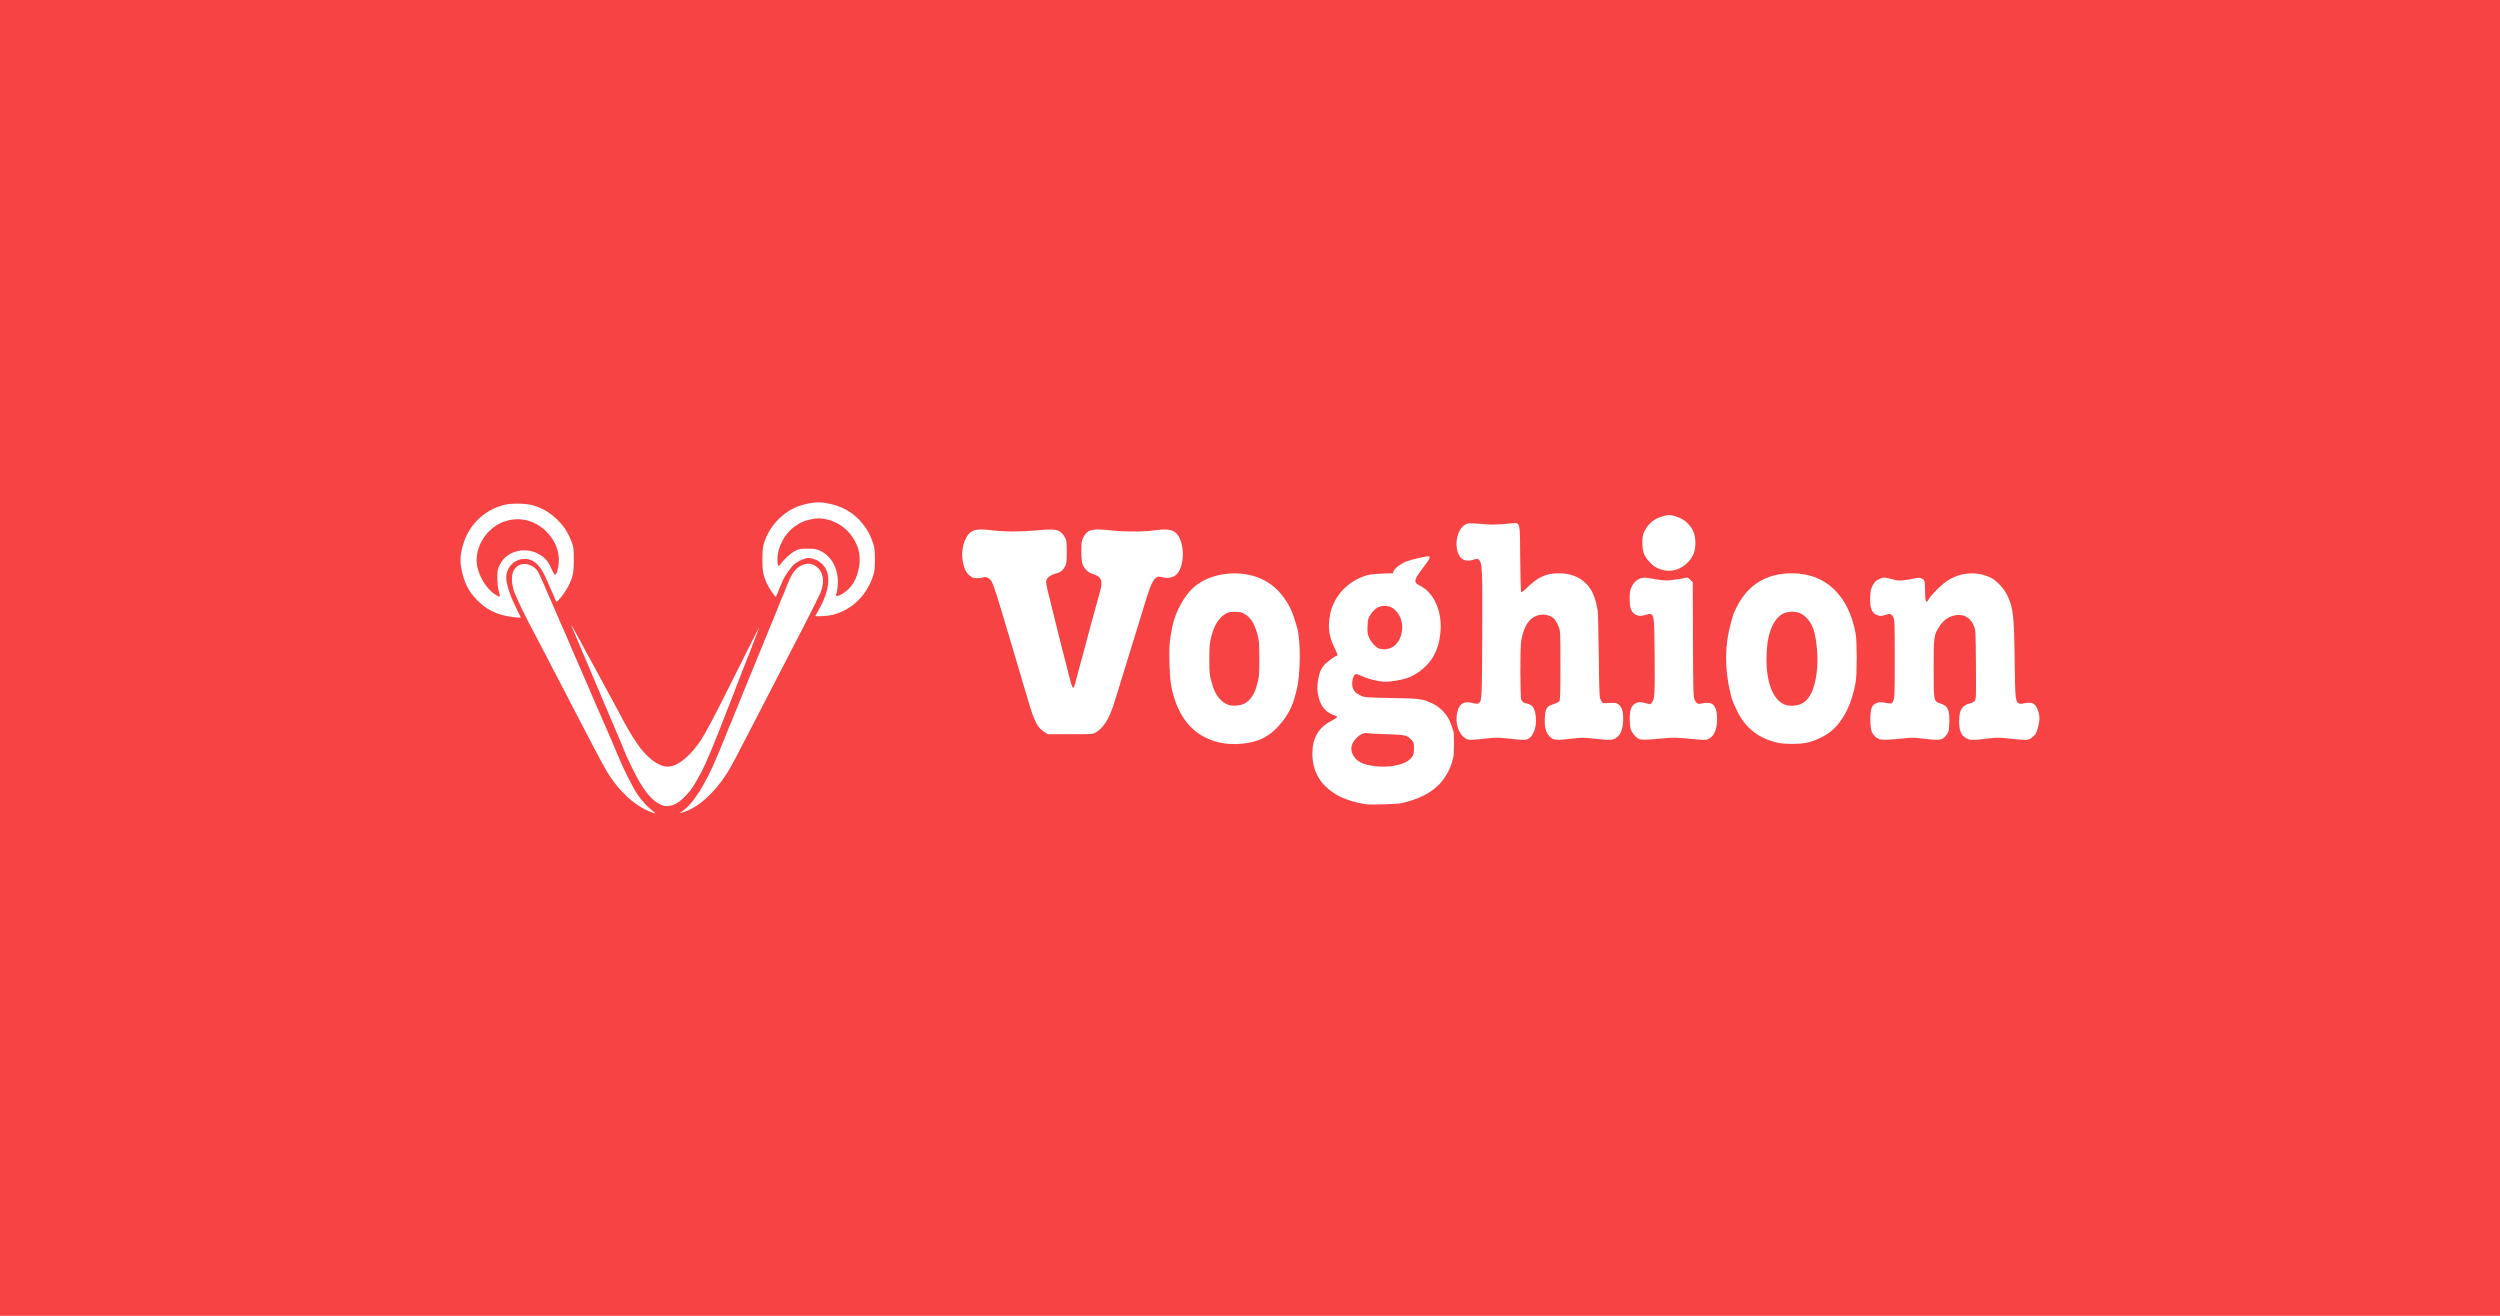 <svg version="1.1" viewBox="0 0 950 500" xml:space="preserve" xmlns="http://www.w3.org/2000/svg"><path class="mono" d="M0 500h950V0H0z" style="fill:#f74343"/><path d="m246.81 308.36c-4.48-1.759-9.538-5.909-13.308-10.917-2.517-3.345-3.808-5.616-10.451-18.382-1.1-2.115-2.83-5.436-3.844-7.382-1.014-1.945-2.916-5.613-4.228-8.15-1.312-2.537-3.042-5.859-3.846-7.382-0.804-1.522-2.674-5.121-4.156-7.997s-3.16-6.089-3.729-7.14c-4.013-7.417-7.74-15.23-8.206-17.202-1.024-4.335-0.543-7.046 1.532-8.628 2.38-1.815 6.533-0.586 8.024 2.374 0.807 1.602 2.844 6.128 2.844 6.319 0 0.071 0.484 1.179 1.077 2.461 0.592 1.282 1.077 2.386 1.077 2.454 0 0.068 0.415 1.03 0.923 2.138s0.923 2.071 0.923 2.139c0 0.069 0.402 0.999 0.893 2.068 0.491 1.069 1.266 2.843 1.721 3.943 0.456 1.1 1.23 2.874 1.721 3.943 0.491 1.069 0.893 1.999 0.893 2.067 0 0.068 0.356 0.923 0.792 1.901 1.11 2.491 1.356 3.058 3.516 8.083 1.054 2.453 2.246 5.191 2.649 6.084 0.403 0.893 0.732 1.679 0.732 1.747 0 0.068 0.402 0.998 0.893 2.067 0.491 1.069 1.266 2.843 1.721 3.943 0.456 1.1 1.23 2.874 1.721 3.943 0.491 1.069 0.893 2 0.893 2.068 0 0.069 0.415 1.031 0.923 2.139 0.507 1.108 0.923 2.07 0.923 2.138 0 0.068 0.462 1.137 1.027 2.376 0.565 1.239 1.769 4.052 2.676 6.251 1.988 4.82 5.36 11.488 7.127 14.092 1.565 2.308 3.582 4.514 5.576 6.1 1.725 1.372 1.657 1.395-1.027 0.341zm12.303 0.013c4.276-2.806 9.178-10.601 13.822-21.978 1.059-2.595 2.109-5.134 2.332-5.641 0.223-0.507 0.698-1.684 1.054-2.614 0.669-1.749 0.749-1.939 1.83-4.38 0.355-0.802 0.646-1.542 0.646-1.645s0.222-0.693 0.493-1.31c0.271-0.618 0.613-1.4 0.76-1.738 0.147-0.338 0.559-1.376 0.915-2.307 0.356-0.93 0.833-2.107 1.059-2.614s3.202-7.774 6.614-16.147 6.389-15.64 6.616-16.147c0.227-0.507 0.719-1.753 1.093-2.768 0.374-1.015 0.779-1.984 0.902-2.153s0.61-1.346 1.083-2.614c2.235-5.989 3.624-8.142 6.026-9.339 1.945-0.969 3.332-1.023 5.041-0.196 2.506 1.213 3.786 4.217 3.212 7.536-0.176 1.015-0.537 2.33-0.804 2.922-0.745 1.654-4.715 9.582-6.777 13.533-1.015 1.945-3.129 6.028-4.699 9.073-2.674 5.188-3.737 7.246-9.614 18.608-1.269 2.453-3.378 6.536-4.686 9.073-6.812 13.207-8.098 15.613-9.783 18.3-4.688 7.478-10.898 13.029-16.519 14.769-0.423 0.131-1.046 0.339-1.384 0.463-0.338 0.124 8e-3 -0.184 0.769-0.683zm-7.474-2.366c-3.867-1.433-7.324-5.707-11.346-14.028-2.458-5.084-2.469-5.109-3.332-7.357-0.352-0.917-0.895-2.232-1.208-2.922-0.313-0.69-1.288-2.985-2.168-5.1-0.88-2.115-1.849-4.398-2.153-5.075-0.304-0.677-1.273-2.96-2.153-5.075-0.88-2.115-1.849-4.398-2.153-5.075-0.304-0.677-1.273-2.96-2.153-5.075-0.88-2.115-1.849-4.398-2.153-5.075-0.304-0.677-1.273-2.96-2.153-5.075s-1.848-4.398-2.152-5.075c-0.951-2.117-1.512-3.537-1.398-3.537 0.06 0 1.321 2.249 2.802 4.998 1.481 2.749 2.925 5.413 3.209 5.921 0.284 0.507 1.457 2.653 2.606 4.767 1.149 2.115 2.467 4.537 2.928 5.382 0.461 0.846 1.501 2.784 2.311 4.306 0.81 1.522 1.574 2.906 1.699 3.076 0.125 0.169 1.238 2.245 2.474 4.614 3.146 6.029 4.821 8.895 7.14 12.222 3.397 4.872 7.354 8.01 10.66 8.453 3.548 0.476 8.022-2.626 12.44-8.625 2.148-2.917 5.585-9.364 14.013-26.284 4.983-10.005 9.095-18.155 9.138-18.111 0.075 0.075-4.504 11.985-5.104 13.276-0.157 0.338-0.725 1.792-1.262 3.229s-1.869 4.898-2.961 7.689c-1.091 2.791-2.412 6.182-2.935 7.535-0.523 1.353-1.123 2.876-1.333 3.383-0.21 0.507-0.695 1.753-1.077 2.768-0.382 1.015-0.897 2.33-1.143 2.922-0.246 0.592-0.558 1.353-0.692 1.692-3.224 8.103-5.077 12.12-7.425 16.098-1.91 3.235-2.252 3.688-4.62 6.106-2.846 2.906-5.81 3.99-8.347 3.05zm267.83-0.368c-3.311-0.326-8.19-1.776-10.84-3.222-6.689-3.651-9.921-8.918-9.921-16.169 0-5.748 2.318-9.741 7.12-12.264 2.323-1.221 2.716-1.609 1.896-1.873-3.662-1.179-5.684-3.317-6.605-6.986-0.682-2.717-0.705-4.485-0.096-7.434 0.495-2.398 0.779-3.087 1.934-4.699 0.735-1.026 4.329-3.765 4.94-3.765 0.593 0 0.386-0.782-0.845-3.189-1.742-3.406-2.404-7.089-1.907-10.608 0.465-3.293 0.759-4.309 1.936-6.706 2.365-4.814 7.025-8.625 12.387-10.132 1.496-0.42 5.305-0.708 9.765-0.736 0.127-9.3e-4 0.231-0.233 0.231-0.516 0-0.922 2.567-3.031 4.755-3.906 1.895-0.759 7.227-2.028 8.548-2.035 0.997-5e-3 0.552 1.021-1.723 3.978-3.844 4.996-4.036 5.911-1.506 7.147 5.492 2.683 8.731 10.28 7.779 18.245-0.441 3.686-0.958 5.455-2.416 8.266-1.971 3.799-6.294 7.403-10.452 8.713-2.172 0.685-5.847 1.308-7.752 1.315-2.663 0.01-6.73-0.976-9.458-2.292-0.875-0.422-1.793-0.69-2.04-0.595-1.282 0.492-1.833 3.97-0.911 5.753 0.593 1.148 0.999 1.49 2.875 2.421 1.32 0.655 1.861 0.697 11.688 0.893 11.115 0.222 11.481 0.27 15.35 2.027 3.35 1.522 6.106 4.603 7.245 8.099 0.303 0.93 0.672 2.01 0.82 2.398 0.351 0.922 0.349 8.936-3e-3 10.089-0.149 0.49-0.449 1.514-0.666 2.276-0.811 2.849-3.164 6.601-5.41 8.629-3.411 3.079-7.303 4.933-13.491 6.426-1.52 0.367-10.845 0.684-13.225 0.45zm9.863-14.587c3.887-0.663 5.979-1.656 7.251-3.439 0.6-0.841 0.725-1.397 0.725-3.226 0-2.034-0.073-2.287-0.923-3.18-1.791-1.883-2.171-1.973-9.381-2.202-3.637-0.116-7.097-0.298-7.689-0.406-1.996-0.363-5.211 2.45-5.722 5.007-0.485 2.427 1.156 5.109 3.874 6.326 2.803 1.256 8.124 1.759 11.865 1.12zm-0.604-44.916c3.438-1.665 5.082-6.925 3.492-11.176-0.812-2.169-2.62-4.044-4.35-4.51-2.919-0.786-5.342 0.313-7.17 3.25-0.819 1.316-0.935 1.802-1.028 4.312-0.095 2.546-0.023 3.002 0.711 4.554 0.843 1.783 2.812 3.762 3.967 3.989 1.61 0.316 3.171 0.166 4.379-0.418zm-64.621 36.171c-8.717-1.755-14.678-7.293-17.688-16.435-1.453-4.412-1.858-7.227-2.043-14.185-0.156-5.877 0.055-8.467 1.104-13.57 0.98-4.765 3.57-10.003 6.669-13.486 4.89-5.496 14.018-7.989 22.566-6.162 6.661 1.423 11.659 5.339 15.247 11.945 0.88 1.62 1.769 4.05 2.888 7.894 1.502 5.156 1.395 18.262-0.197 24.144-0.252 0.93-0.567 2.107-0.701 2.614-1.758 6.665-7.008 13.213-12.621 15.739-4.067 1.83-10.46 2.46-15.225 1.501zm8.741-14.921c2.016-1.028 3.763-3.447 4.564-6.318 1.099-3.938 1.151-4.439 1.125-10.919-0.023-5.832-0.107-6.903-0.708-9.073-1.189-4.293-2.486-6.34-4.926-7.775-1.137-0.669-1.728-0.796-3.691-0.795-1.976 2e-3 -2.529 0.123-3.58 0.789-2.612 1.654-4.265 4.36-5.409 8.857-0.556 2.185-0.668 3.524-0.682 8.15-0.017 5.486 0.113 6.541 1.265 10.304 1.189 3.883 3.616 6.667 6.422 7.366 1.613 0.402 4.215 0.13 5.62-0.586zm202.87 14.886c-7.567-1.637-12.69-5.737-15.925-12.746-1.498-3.245-1.65-3.661-2.216-6.037-2.304-9.677-2.236-18.171 0.218-27.027 0.893-3.223 0.872-3.167 2.009-5.509 4.208-8.667 11.363-13.099 21.142-13.099 12.765 9.2e-4 21.496 8.265 24.207 22.913 0.549 2.965 0.536 15.539-0.018 18.608-1.456 8.056-4.47 14.195-8.911 18.155-2.276 2.029-6.557 4.102-9.772 4.732-2.939 0.576-8.094 0.58-10.734 9e-3zm9.291-15.074c2.763-1.619 4.481-5.302 5.298-11.359 0.623-4.614 0.276-10.961-0.847-15.532-0.785-3.192-2.716-5.888-5.13-7.159-1.883-0.991-5.159-0.9-7.028 0.195-3.892 2.281-6.043 8.365-6.043 17.095-1.3e-4 9.749 2.909 16.336 7.762 17.574 1.707 0.435 4.506 0.055 5.989-0.815zm-128.03 13.456c-2.884-1.799-4.191-5.984-3.17-10.146 0.781-3.181 2.508-4.189 5.769-3.368 1.397 0.352 1.969 0.382 2.313 0.12 1.229-0.937 1.249-1.328 1.353-26.03 0.105-25.083 8e-3 -27.378-1.206-28.477-0.571-0.516-0.679-0.517-2.296-7e-3 -2.873 0.906-4.994-0.186-5.83-3.002-1.379-4.644 0.666-10.198 3.985-10.821 0.663-0.124 2.964-0.047 5.113 0.172 3.637 0.371 4.843 0.351 11.054-0.184 3.761-0.324 3.519-1.226 3.627 13.514 0.05 6.79 0.207 12.462 0.349 12.604 0.142 0.142 1.198-0.667 2.347-1.799 3.984-3.926 7.186-5.376 11.869-5.376 4.546 0 8.043 1.351 10.66 4.118 2.215 2.342 3.404 5.21 4.223 10.184 0.111 0.677 0.293 8.358 0.403 17.07 0.194 15.292 0.223 15.877 0.839 16.916l0.638 1.077 2.614-0.102c2.423-0.095 2.682-0.045 3.537 0.674 1.16 0.976 1.646 2.575 1.646 5.414 0 4.164-1.293 6.909-3.614 7.675-1.246 0.411-2.345 0.373-8.332-0.288-2.798-0.309-4.136-0.309-6.766 1e-3 -7.149 0.843-7.827 0.781-9.354-0.863-1.359-1.463-1.857-3.378-1.717-6.592 0.171-3.916 0.682-4.784 3.274-5.558 1.236-0.369 2.046-0.806 2.292-1.235 0.286-0.499 0.379-3.874 0.373-13.582-7e-3 -12.7-0.019-12.947-0.705-14.661-0.384-0.959-0.982-2.104-1.329-2.546-1.388-1.764-4.31-2.485-6.756-1.666-3.166 1.06-5.027 3.934-6.108 9.43-0.456 2.319-0.427 21.737 0.033 22.611 0.46 0.875 0.771 1.073 2.312 1.474 1.832 0.478 2.588 1.432 3.041 3.841 0.752 4.002-0.412 8.209-2.608 9.428-1.154 0.641-1.73 0.634-8.404-0.1-2.953-0.325-4.274-0.325-7.228 0-6.509 0.716-7.207 0.722-8.241 0.077zm65.616 0.068c-1.166-0.632-2.554-2.404-2.969-3.79-0.193-0.644-0.347-2.401-0.342-3.904 0.011-3.473 0.783-5.25 2.579-5.933 1.018-0.387 1.405-0.382 3.174 0.041l2.015 0.482 0.703-0.758c1.022-1.103 1.114-2.759 1-18.094-0.121-16.36-0.055-16.081-3.56-15.061-1.878 0.546-3.05 0.401-4.221-0.52-1.26-0.991-1.698-2.462-1.698-5.697 0-2.477 0.116-3.148 0.788-4.568 1.263-2.67 3.479-3.808 6.359-3.266 4.16 0.783 6.473 1.037 7.979 0.876 2.246-0.24 5.491-0.753 6.324-1.001 0.529-0.157 0.901 0.022 1.601 0.771l0.912 0.976 0.09 21.742c0.081 19.458 0.144 21.86 0.6 22.864 0.646 1.423 1.315 1.807 2.538 1.456 0.521-0.149 1.586-0.271 2.368-0.271 2.532 0 3.658 1.91 3.658 6.208 0 3.935-1.101 6.489-3.232 7.501-1.117 0.53-1.2 0.528-8.84-0.201-3.502-0.334-4.956-0.334-8.458 4e-3 -6.527 0.63-8.417 0.659-9.367 0.145zm91.361 0.09c-1.191-0.546-2.062-1.417-2.657-2.657-0.775-1.616-0.751-8.058 0.035-9.498 0.69-1.264 2.348-2.023 3.879-1.775 3.986 0.646 3.655 0.694 4.25-0.622 0.49-1.084 0.539-2.545 0.539-15.957 0-13.643-0.042-14.84-0.554-15.779-0.734-1.345-1.125-1.449-3.102-0.827-1.375 0.433-1.862 0.461-2.764 0.164-2.372-0.783-3.157-2.813-2.894-7.489 0.105-1.863 0.323-2.84 0.839-3.75 0.993-1.75 1.118-1.87 2.714-2.621 1.313-0.617 1.58-0.643 3.137-0.301 0.936 0.206 2.103 0.497 2.593 0.648 1.532 0.471 3.81 0.284 8.116-0.668 1.577-0.349 2.955 0.209 3.252 1.315 0.104 0.387 0.191 2.042 0.193 3.678 5e-3 4.018 0.406 4.923 1.362 3.075 0.785-1.519 4.76-5.517 6.892-6.934 5.064-3.364 11.207-3.858 16.634-1.339 2.191 1.017 5.077 4.086 6.335 6.736 2.309 4.865 2.593 7.382 2.823 24.998 0.192 14.751 0.283 15.601 1.723 16.139 0.375 0.14 1.003 0.134 1.394-0.013 0.392-0.148 1.409-0.268 2.26-0.268 1.312 0 1.675 0.136 2.382 0.892 0.885 0.948 1.631 3.171 1.66 4.952 0.027 1.631-0.883 5.21-1.554 6.116-0.327 0.442-1.067 1.125-1.643 1.517-1.175 0.799-2.039 0.803-8.97 0.036-2.972-0.329-4.203-0.328-6.92 2e-3 -6.424 0.782-7.316 0.773-8.782-0.086-1.973-1.156-2.678-2.906-2.661-6.601 0.02-4.183 1.232-6.035 4.362-6.667 0.461-0.093 1.125-0.478 1.476-0.855 0.629-0.675 0.637-0.886 0.546-13.76-0.091-12.843-0.105-13.106-0.804-14.837-1.291-3.199-4.091-4.694-7.335-3.915-2.392 0.574-4.286 1.93-5.657 4.051-2.222 3.437-2.292 3.94-2.268 16.319 0.024 12.58-0.054 12.206 2.726 13.136 2.788 0.933 3.43 2.502 3.197 7.823-0.112 2.563-0.218 2.998-0.975 3.99-1.678 2.2-2.478 2.317-9.643 1.412-2.57-0.325-3.819-0.323-6.92 7e-3 -5.473 0.583-8.269 0.648-9.216 0.214zm-317.16-2.677c-2.493-1.581-3.78-4.037-5.881-11.223-0.396-1.353-1.366-4.606-2.156-7.228-1.51-5.011-2.796-9.368-3.223-10.919-0.14-0.507-0.548-1.891-0.907-3.076-0.962-3.173-2.528-8.406-4.143-13.841-1.608-5.413-3.087-9.855-3.582-10.762-0.732-1.341-2.159-2.098-3.203-1.701-0.454 0.173-1.554 0.314-2.442 0.314-1.401 0-1.783-0.143-2.866-1.069-1.397-1.196-1.972-2.421-2.567-5.464-0.77-3.943 0.608-9.089 2.902-10.839 1.562-1.192 3.589-1.398 8.155-0.832 4.914 0.61 11.101 0.611 17.503 4e-3 7.043-0.668 8.503-0.311 10.144 2.48 0.799 1.359 0.833 1.595 0.833 5.723 0 3.814-0.075 4.446-0.659 5.536-0.921 1.719-1.521 2.166-3.732 2.779-2.18 0.605-3.451 1.783-3.451 3.196 0 0.766 0.681 3.799 2.042 9.095 0.261 1.015 0.59 2.33 0.732 2.922s0.603 2.461 1.025 4.152 1.195 4.806 1.717 6.92c0.522 2.115 1.074 4.26 1.227 4.767 0.153 0.507 0.859 3.276 1.569 6.151 1.837 7.441 1.947 7.557 3.064 3.229 0.371-1.438 0.791-3.03 0.934-3.537 0.142-0.507 0.626-2.307 1.074-3.998 0.448-1.692 0.933-3.491 1.077-3.998 0.144-0.507 0.628-2.307 1.077-3.998s0.93-3.491 1.07-3.998c0.298-1.077 1.302-4.771 1.986-7.305 0.263-0.973 0.7-2.564 0.972-3.537 0.272-0.973 0.629-2.253 0.795-2.845 1.337-4.794 0.77-6.1-3.196-7.364-1.352-0.431-2.788-1.968-3.366-3.605-0.262-0.742-0.417-2.549-0.417-4.871 0-3.319 0.076-3.841 0.76-5.179 1.525-2.985 3.216-3.447 9.981-2.723 5.93 0.634 12.904 0.637 17.262 8e-3 5.497-0.794 7.832-0.074 9.281 2.862 2.137 4.329 1.526 11.502-1.193 14-1.23 1.13-3.061 1.5-5.054 1.022-1.5-0.36-1.821-0.351-2.537 0.068-1.166 0.682-2.29 3.095-3.911 8.397-0.776 2.537-1.967 6.413-2.647 8.612s-1.382 4.483-1.56 5.075c-0.178 0.592-0.433 1.423-0.568 1.845-0.339 1.068-2.767 8.936-4.129 13.379-4.173 13.619-3.886 12.762-5.279 15.721-1.205 2.56-3.03 4.749-4.825 5.788-1.265 0.732-1.354 0.739-9.802 0.732l-8.525-7e-3zm-203.04-43.825c-5.256-0.835-8.886-2.664-12.46-6.277-3.356-3.392-5.074-6.9-6.035-12.319-0.521-2.938-0.281-5.505 0.865-9.239 2.194-7.155 8.03-12.723 15.271-14.573 2.921-0.746 8.463-0.673 11.245 0.148 3.361 0.992 6.15 2.609 8.796 5.098 2.671 2.513 4.476 5.243 5.765 8.722 0.785 2.119 0.851 2.643 0.851 6.757 0 4.714-0.257 6.167-1.63 9.227-1.119 2.494-4.249 6.766-4.956 6.766-0.116 0-0.397-0.519-0.625-1.153-0.228-0.634-0.948-2.303-1.6-3.709-0.651-1.406-1.184-2.614-1.184-2.686 0-0.071-0.563-1.299-1.252-2.728-2.135-4.432-4.87-6.353-8.38-5.887-3.455 0.458-6.053 3.45-6.053 6.971 0 2.502 1.294 6.523 3.653 11.346 0.951 1.945 1.776 3.641 1.832 3.768 0.138 0.311-1.147 0.239-4.101-0.231zm-3.845-7.932c0-0.218-0.208-1.194-0.461-2.168-0.258-0.99-0.46-3.087-0.459-4.755 2e-3 -2.749 0.081-3.14 1-4.972 2.779-5.54 10.514-7.091 15.943-3.196 1.68 1.205 2.764 2.692 3.775 5.178 1.09 2.68 1.635 2.584 2.294-0.402 1.126-5.107-0.434-10.104-4.391-14.066-4.268-4.274-9.998-5.712-15.638-3.927-6.989 2.212-11.936 10.078-10.665 16.959 0.753 4.075 3.451 8.483 6.497 10.616 1.744 1.221 2.105 1.347 2.105 0.733zm119.95 7.638c0-0.077 0.393-0.807 0.874-1.623 5.211-8.838 5.37-15.842 0.433-19.076-1.143-0.749-2.819-1.295-3.99-1.301-1.237-6e-3 -3.913 1.162-5.247 2.289-1.312 1.109-3.585 4.306-4.412 6.205-0.358 0.823-0.894 2.05-1.191 2.727s-0.723 1.749-0.947 2.384c-0.224 0.634-0.498 1.153-0.608 1.153-0.368 0-2.765-3.645-3.482-5.295-0.388-0.894-0.902-2.317-1.141-3.163-0.586-2.073-0.586-9.309 6.2e-4 -11.38 2.031-7.172 7.883-13.138 14.789-15.075 3.293-0.924 6.056-1.175 8.535-0.775 6.303 1.016 10.761 3.489 14.352 7.959 1.876 2.336 2.909 4.258 3.925 7.303 0.601 1.801 0.709 2.762 0.709 6.279 0 3.524-0.108 4.478-0.716 6.305-2.488 7.485-8.11 12.871-15.374 14.727-1.748 0.447-6.511 0.708-6.511 0.357zm10.233-8.355c3.624-2.245 5.595-5.513 6.419-10.641 0.373-2.32 0.124-5.163-0.626-7.161-2.019-5.377-6.234-9.183-11.587-10.461-2.372-0.566-3.942-0.564-6.419 0.011-2.522 0.585-3.276 0.911-5.438 2.349-4.233 2.816-7.024 8.007-7.033 13.081-4e-3 2.12 0.407 2.683 1.16 1.589 1.241-1.802 3.9-4.235 5.524-5.053 1.608-0.81 2.051-0.891 4.846-0.88 2.715 0.01 3.282 0.111 4.841 0.862 4.497 2.167 7.047 7.307 6.562 13.229-0.109 1.333-0.327 2.664-0.484 2.958-0.623 1.164 0.455 1.22 2.236 0.117zm311.3-9.186c-2.049-0.647-2.988-1.247-4.53-2.896-2.142-2.29-2.752-3.894-2.758-7.257-4e-3 -2.399 0.109-3.004 0.847-4.54 1.228-2.554 3.529-4.556 6.211-5.402 2.469-0.779 3.425-0.82 5.367-0.231 2.341 0.711 3.803 1.602 5.227 3.187 1.745 1.943 2.494 4.042 2.494 6.986 0 3.051-0.746 5.058-2.657 7.153-2.706 2.966-6.643 4.124-10.201 3.001z" style="fill:#fff;stroke-width:.308"/></svg>
